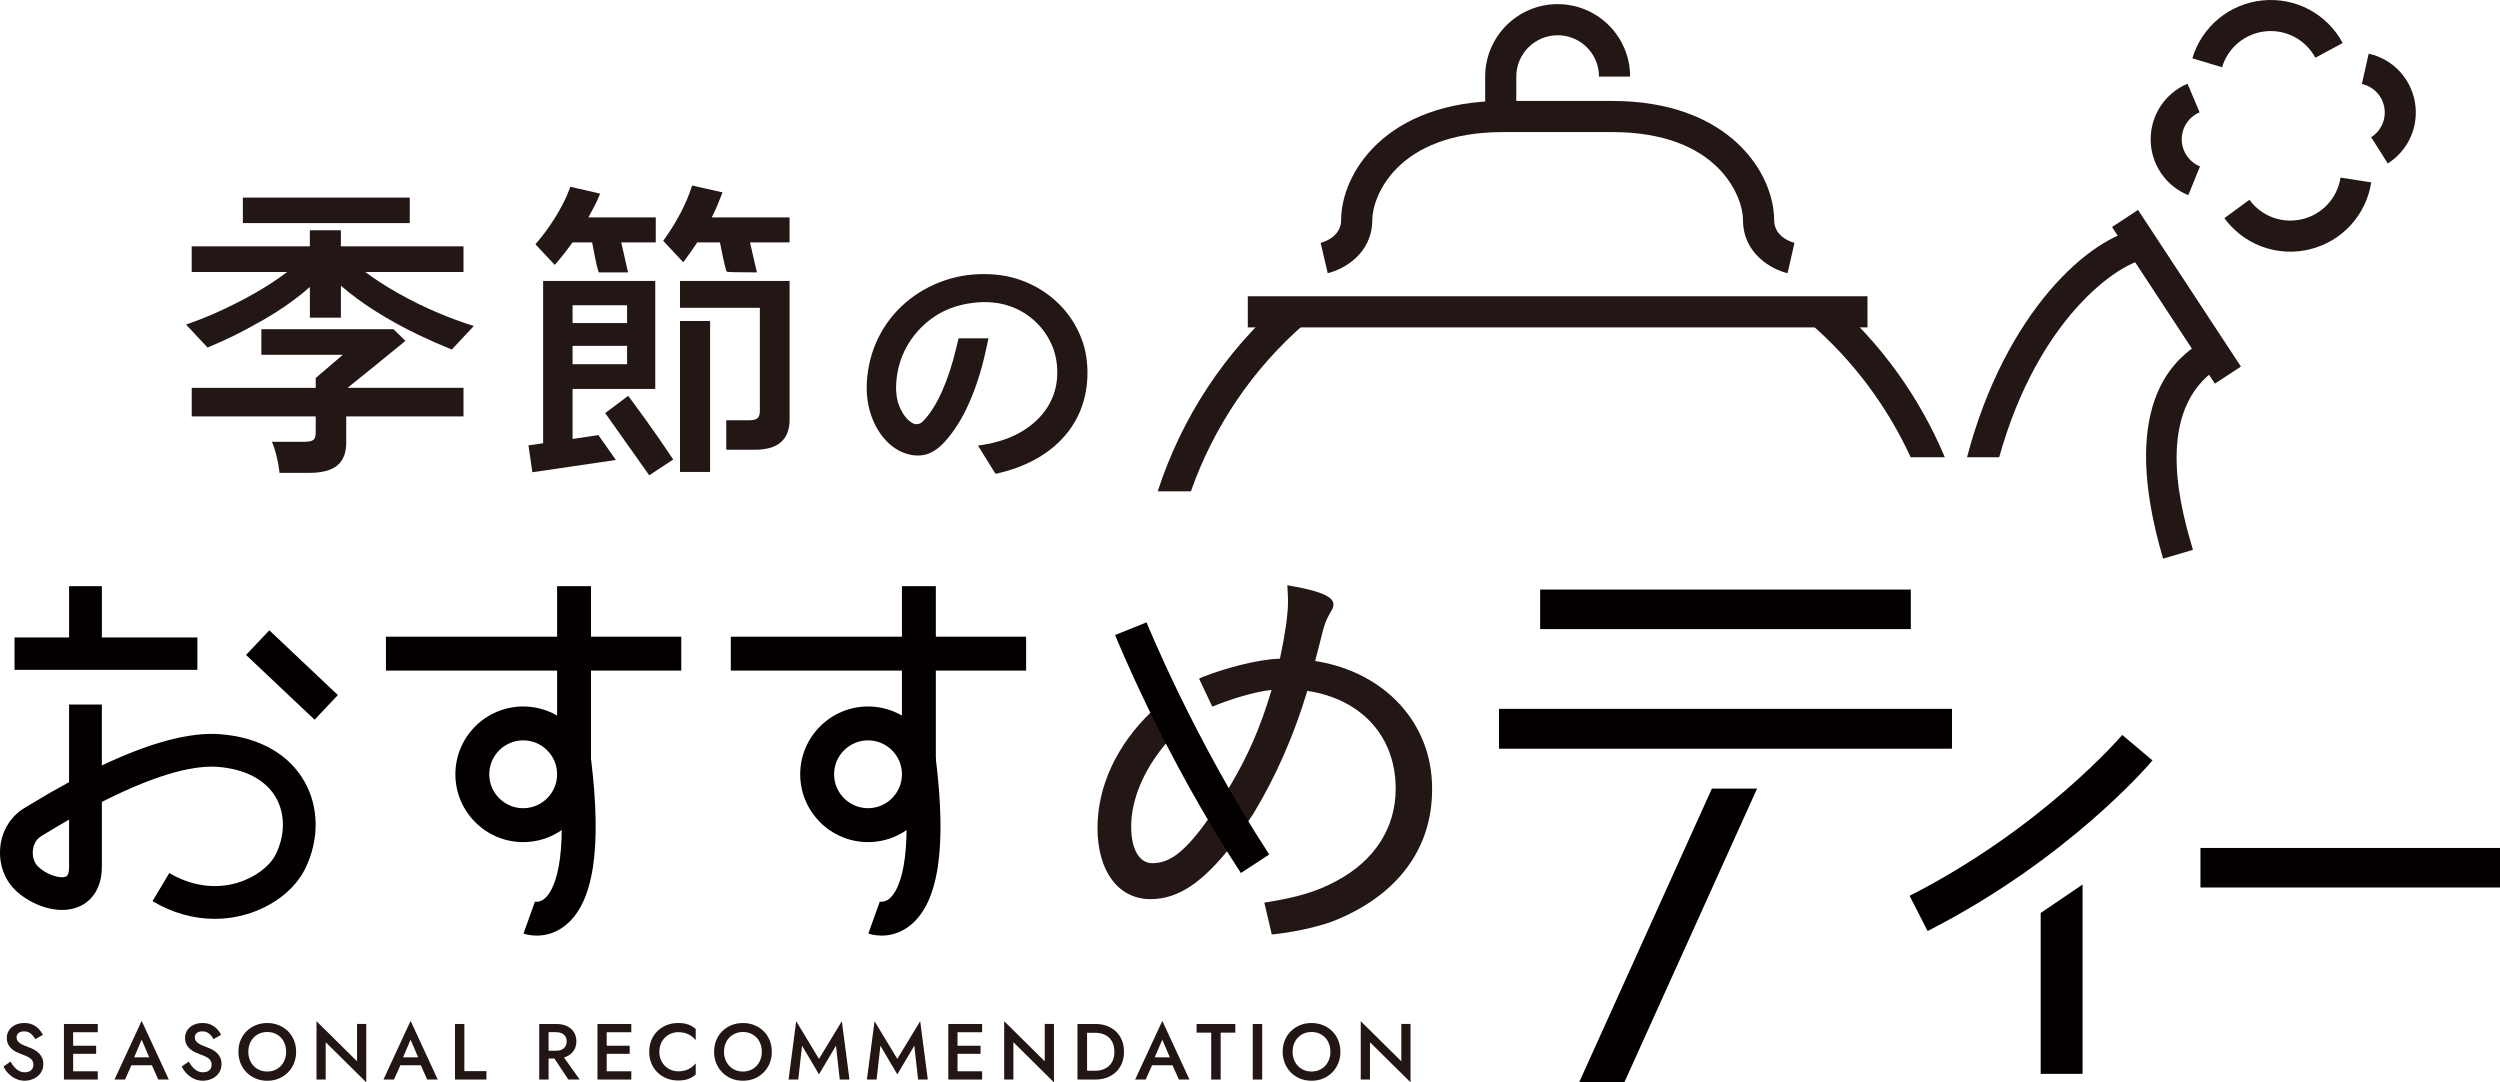 <svg viewBox="0 0 225.589 97.664" xmlns="http://www.w3.org/2000/svg"><g fill="#211613"><path d="m1.305 96.299c.126.146.267.259.423.34s.326.121.512.121c.157 0 .294-.027.408-.082s.204-.132.269-.233c.064-.1.097-.217.097-.351 0-.186-.045-.335-.136-.447-.091-.112-.217-.208-.376-.287s-.345-.156-.555-.233c-.124-.043-.263-.1-.416-.172s-.299-.164-.437-.276-.253-.252-.343-.419c-.091-.167-.136-.368-.136-.602 0-.267.069-.503.208-.705.139-.203.326-.361.562-.473.236-.112.505-.168.806-.168.296 0 .554.052.773.157.22.105.405.239.555.401.15.162.268.332.354.509l-.688.387c-.067-.124-.147-.239-.24-.344s-.202-.191-.326-.258c-.124-.067-.272-.1-.444-.1-.153 0-.28.025-.383.075-.103.05-.178.115-.225.197-.048.081-.072.169-.072.265 0 .1.021.191.065.272.043.081.11.157.201.229.091.072.209.141.354.208.146.067.319.136.519.208.153.053.304.119.451.201s.285.182.412.301c.127.119.227.262.301.427s.111.357.111.576c0 .234-.047.443-.14.627-.093.184-.219.34-.376.469-.158.129-.335.228-.534.297-.199.069-.405.104-.62.104-.291 0-.562-.059-.813-.176-.25-.117-.47-.272-.659-.465-.189-.194-.338-.407-.448-.641l.63-.444c.11.191.228.359.355.505z"/><path d="m6.6 92.399v5.014h-.831v-5.014zm-.308 0h2.529v.745h-2.529zm0 1.963h2.385v.731h-2.385zm0 2.307h2.529v.745h-2.529z"/><path d="m11.995 95.658-.014.186-.695 1.569h-.953l2.45-5.294 2.45 5.294h-.953l-.681-1.526-.021-.208-.795-1.862-.788 1.841zm-.358-.25h2.321l.165.716h-2.651z"/><path d="m17.387 96.299c.126.146.267.259.423.34s.326.121.512.121c.157 0 .294-.027.408-.082s.204-.132.269-.233c.064-.1.097-.217.097-.351 0-.186-.045-.335-.136-.447-.091-.112-.217-.208-.376-.287s-.345-.156-.555-.233c-.124-.043-.263-.1-.416-.172s-.299-.164-.437-.276-.253-.252-.343-.419c-.091-.167-.136-.368-.136-.602 0-.267.069-.503.208-.705.139-.203.326-.361.562-.473.236-.112.505-.168.806-.168.296 0 .554.052.773.157.22.105.405.239.555.401.15.162.268.332.354.509l-.688.387c-.067-.124-.147-.239-.24-.344s-.202-.191-.326-.258c-.124-.067-.272-.1-.444-.1-.153 0-.28.025-.383.075-.103.05-.178.115-.225.197-.048.081-.072.169-.072.265 0 .1.021.191.065.272.043.081.11.157.201.229.091.072.209.141.354.208.146.067.319.136.519.208.153.053.304.119.451.201s.285.182.412.301c.127.119.227.262.301.427s.111.357.111.576c0 .234-.047.443-.14.627-.093.184-.219.34-.376.469-.158.129-.335.228-.534.297-.199.069-.405.104-.62.104-.291 0-.562-.059-.813-.176-.25-.117-.47-.272-.659-.465-.189-.194-.338-.407-.448-.641l.63-.444c.11.191.228.359.355.505z"/><path d="m21.707 93.871c.129-.318.312-.592.548-.824.236-.232.512-.412.827-.541.316-.129.659-.193 1.032-.193.372 0 .717.064 1.035.193s.595.309.831.541c.236.231.419.506.548.824s.193.663.193 1.035-.064.718-.193 1.035-.311.594-.545.831-.51.42-.827.552-.665.197-1.042.197-.724-.066-1.039-.197-.59-.315-.824-.552-.416-.513-.545-.831-.193-.663-.193-1.035.064-.717.193-1.035zm.828 1.748c.083.218.202.406.354.566s.333.284.541.372c.208.089.436.133.684.133s.476-.044.684-.133c.208-.088.388-.213.541-.372s.271-.348.354-.566c.084-.217.125-.455.125-.713s-.041-.495-.122-.713c-.081-.217-.198-.406-.351-.566-.153-.16-.333-.284-.541-.372-.208-.088-.436-.132-.684-.132-.253 0-.483.044-.691.132-.208.089-.388.213-.541.372-.153.16-.271.349-.354.566-.084.218-.125.455-.125.713s.042.496.125.713z"/><path d="m33.049 92.399v5.265l-3.66-3.618v3.367h-.831v-5.265l3.66 3.617v-3.367h.831z"/><path d="m36.263 95.658-.014.186-.695 1.569h-.953l2.45-5.294 2.45 5.294h-.953l-.681-1.526-.021-.208-.795-1.862-.788 1.841zm-.358-.25h2.321l.165.716h-2.651z"/><path d="m41.902 92.399v4.255h1.991v.759h-2.836v-5.014z"/><path d="m49.502 92.399v5.014h-.845v-5.014zm-.344 0h1.046c.368 0 .686.065.956.194s.479.311.627.545c.148.234.222.508.222.824 0 .31-.074.582-.222.816-.148.234-.357.416-.627.545s-.588.193-.956.193h-1.046v-.702h1.01c.196 0 .365-.032.509-.097.143-.065.255-.16.336-.287s.122-.278.122-.455c0-.181-.041-.334-.122-.458-.081-.124-.193-.219-.336-.283-.143-.065-.313-.097-.509-.097h-1.01v-.738zm1.447 2.622 1.705 2.393h-1.024l-1.59-2.393h.91z"/><path d="m54.745 92.399v5.014h-.831v-5.014zm-.308 0h2.529v.745h-2.529zm0 1.963h2.385v.731h-2.385zm0 2.307h2.529v.745h-2.529z"/><path d="m59.634 95.633c.091.218.216.404.376.558.16.155.342.275.548.358.205.084.423.125.652.125.239 0 .455-.031.649-.093.193-.062.366-.148.519-.258.153-.11.287-.232.401-.365v1.01c-.206.172-.431.303-.677.394s-.553.136-.92.136c-.368 0-.709-.064-1.024-.19-.315-.126-.591-.304-.827-.534-.236-.229-.421-.502-.552-.82-.131-.318-.197-.667-.197-1.049 0-.382.066-.732.197-1.049.131-.318.315-.591.552-.82.236-.229.512-.407.827-.534s.657-.19 1.024-.19c.367 0 .674.045.92.136s.471.222.677.394v1.01c-.114-.138-.248-.262-.401-.369-.153-.108-.326-.193-.519-.254-.194-.062-.41-.093-.649-.093-.229 0-.446.042-.652.125-.206.084-.388.203-.548.358-.16.155-.286.341-.376.558-.091.218-.136.46-.136.727 0 .268.045.51.136.727z"/><path d="m64.631 93.871c.129-.318.312-.592.548-.824.236-.232.512-.412.827-.541.316-.129.659-.193 1.032-.193.372 0 .717.064 1.035.193s.595.309.831.541c.236.231.419.506.548.824s.193.663.193 1.035-.064.718-.193 1.035-.311.594-.545.831-.51.42-.827.552-.665.197-1.042.197-.724-.066-1.039-.197-.59-.315-.824-.552-.416-.513-.545-.831-.193-.663-.193-1.035.064-.717.193-1.035zm.828 1.748c.083.218.202.406.354.566s.333.284.541.372c.208.089.436.133.684.133s.476-.044.684-.133c.208-.088.388-.213.541-.372s.271-.348.354-.566c.084-.217.125-.455.125-.713s-.041-.495-.122-.713c-.081-.217-.198-.406-.351-.566-.153-.16-.333-.284-.541-.372-.208-.088-.436-.132-.684-.132-.253 0-.483.044-.691.132-.208.089-.388.213-.541.372-.153.16-.271.349-.354.566-.084.218-.125.455-.125.713s.042.496.125.713z"/><path d="m72.032 97.413h-.874l.687-5.265 2.056 3.402 2.063-3.402.688 5.265h-.874l-.344-3.052-1.533 2.586-1.526-2.586-.343 3.052z"/><path d="m79.101 97.413h-.874l.687-5.265 2.056 3.402 2.063-3.402.688 5.265h-.874l-.344-3.052-1.533 2.586-1.526-2.586-.343 3.052z"/><path d="m86.402 92.399v5.014h-.831v-5.014zm-.308 0h2.529v.745h-2.529zm0 1.963h2.385v.731h-2.385zm0 2.307h2.529v.745h-2.529z"/><path d="m95.104 92.399v5.265l-3.66-3.618v3.367h-.831v-5.265l3.66 3.617v-3.367h.831z"/><path d="m98.093 92.399v5.014h-.867v-5.014zm-.344 5.014v-.795h1.075c.248 0 .477-.036.687-.108s.394-.179.552-.323c.158-.143.28-.322.365-.537.086-.215.129-.463.129-.745s-.043-.53-.129-.745c-.086-.215-.208-.394-.365-.537-.157-.143-.341-.251-.552-.322-.21-.072-.44-.108-.687-.108h-1.075v-.795h1.096c.382 0 .731.06 1.046.179s.587.289.817.509c.229.22.406.483.53.791.124.308.187.651.187 1.028s-.062.72-.187 1.028c-.124.308-.301.572-.53.791-.229.22-.502.39-.817.509-.315.119-.664.179-1.046.179h-1.096z"/><path d="m104.093 95.658-.014.186-.695 1.569h-.953l2.45-5.294 2.45 5.294h-.953l-.681-1.526-.021-.208-.795-1.862-.788 1.841zm-.358-.25h2.321l.165.716h-2.651z"/><path d="m107.976 92.399h3.496v.781h-1.325v4.233h-.853v-4.233h-1.318v-.781z"/><path d="m113.894 92.399v5.014h-.852v-5.014z"/><path d="m115.937 93.871c.129-.318.312-.592.548-.824.236-.232.512-.412.827-.541.316-.129.659-.193 1.032-.193.372 0 .717.064 1.035.193s.595.309.831.541c.236.231.419.506.548.824s.193.663.193 1.035-.064.718-.193 1.035-.311.594-.545.831-.51.42-.827.552-.665.197-1.042.197-.724-.066-1.039-.197-.59-.315-.824-.552-.416-.513-.545-.831-.193-.663-.193-1.035.064-.717.193-1.035zm.828 1.748c.083.218.202.406.354.566s.333.284.541.372c.208.089.436.133.684.133s.476-.044.684-.133c.208-.088.388-.213.541-.372s.271-.348.354-.566c.084-.217.125-.455.125-.713s-.041-.495-.122-.713c-.081-.217-.198-.406-.351-.566-.153-.16-.333-.284-.541-.372-.208-.088-.436-.132-.684-.132-.253 0-.483.044-.691.132-.208.089-.388.213-.541.372-.153.16-.271.349-.354.566-.084.218-.125.455-.125.713s.042.496.125.713z"/><path d="m127.279 92.399v5.265l-3.66-3.618v3.367h-.831v-5.265l3.66 3.617v-3.367h.831z"/></g><path d="m1.311 57.521h16.5v2.922h-16.5z" fill="#040000"/><path d="m6.235 52.893h2.957v5.742h-2.957z" fill="#040000"/><path d="m64.225 19.616c.177-.346.34-.694.485-1.034.145-.339.282-.682.408-1.02l.077-.205-2.745-.617-.053.167c-.224.709-.554 1.484-.983 2.305-.423.809-.92 1.614-1.478 2.391l-.092.127 1.809 1.934.137-.182c.393-.524.771-1.065 1.123-1.609h2.051c.1.512.417 2.116.576 2.576l.031.057q.058.072 2.488.073l.25-.003-.067-.242c-.022-.08-.332-1.437-.564-2.46h3.57v-2.257z" fill="#221714"/><path d="m56.8 35.872-.114-.154-2.077 1.556 3.974 5.616 2.165-1.427-.106-.16c-1.489-2.253-3.317-4.727-3.842-5.432z" fill="#221714"/><path d="m51.667 39.609v-4.513h7.461v-9.747h-10.119v14.648l-1.323.192.352 2.424 7.537-1.108-1.581-2.245-2.328.349zm0-10.458v-1.603h4.918v1.603zm0 3.716v-1.66h4.918v1.66z" fill="#221714"/><path d="m61.361 28.964h2.714v13.623h-2.714z" fill="#221714"/><path d="m61.361 27.777h7.204v9.302c0 .329-.074.552-.22.665-.152.119-.411.179-.767.179h-2.044v2.657h2.615c2.058 0 3.101-.918 3.101-2.729v-12.502h-9.89v2.428z" fill="#221714"/><path d="m50.276 23.654c.047-.052.094-.105.139-.159.414-.497.834-1.042 1.248-1.623h1.768c.095.517.399 2.135.55 2.577l.044.129h2.407l.25-.003-.067-.242c-.022-.081-.329-1.438-.558-2.46h3.117v-2.257h-6.08c.181-.33.354-.653.521-.97.171-.325.323-.65.45-.967l.084-.208-2.687-.617-.058.159c-.245.677-.604 1.421-1.065 2.209-.478.817-1.033 1.615-1.65 2.374-.088.108-.176.212-.265.315l-.111.13 1.743 1.863.22-.25z" fill="#221714"/><path d="m21.915 17.83h15.061v2.3h-15.061z" fill="#221714"/><path d="m36.428 30.886.149-.137-1.077-1.045h-11.916v2.314h7.347l-2.442 2.09v.889h-11.189v2.579h11.189v1.446c0 .346-.073.574-.216.677-.153.111-.422.167-.8.167h-2.934l.104.262c.113.286.224.658.329 1.104.114.478.192.904.232 1.265l.019.17h2.747c1.105 0 1.939-.229 2.48-.681.545-.456.811-1.175.792-2.131v-2.279h10.583v-2.579h-10.461c.922-.744 4.844-3.91 5.064-4.111z" fill="#221714"/><path d="m18.853 31.307c.705-.296 1.413-.614 2.104-.945.389-.186.777-.392 1.153-.592l.468-.247c.89-.478 1.618-.899 2.291-1.325 1.172-.742 2.213-1.517 3.093-2.305v2.769h2.8v-2.886c.896.786 1.941 1.558 3.107 2.293 1.237.781 2.548 1.504 3.898 2.15.978.468 1.947.896 2.881 1.271l.121.049 1.986-2.123-.288-.092c-.937-.299-1.919-.665-2.919-1.086-1.257-.529-2.494-1.138-3.677-1.81-1.076-.611-2.056-1.246-2.914-1.887h8.867v-2.314h-11.064v-1.451h-2.8v1.451h-10.662v2.314h8.614c-.852.655-1.844 1.304-2.947 1.93-1.203.682-2.46 1.31-3.737 1.868-.708.309-1.435.596-2.162.852l-.276.097 1.937 2.072.123-.052z" fill="#221714"/><path d="m97.552 30.461c-.44-1.11-1.074-2.092-1.884-2.918-.807-.824-1.753-1.487-2.814-1.969-1.06-.48-2.2-.756-3.388-.822-1.493-.084-2.923.104-4.242.559-1.319.454-2.504 1.131-3.523 2.012-1.023.88-1.848 1.946-2.451 3.169-.603 1.225-.95 2.58-1.031 4.028-.051.974.059 1.9.327 2.752.266.852.656 1.593 1.159 2.203.509.619 1.096 1.07 1.744 1.342.666.276 1.32.354 1.941.231.62-.12 1.239-.511 1.841-1.163.857-.94 1.601-2.122 2.213-3.512.608-1.376 1.1-2.895 1.46-4.513l.076-.339c.077-.342.148-.665.215-.994h-2.698c-.044.19-.089.379-.138.576l-.095.387c-.335 1.406-.759 2.692-1.261 3.822-.496 1.119-1.058 2.013-1.67 2.657-.182.195-.363.296-.563.303-.19.028-.367-.052-.486-.127-.408-.248-.761-.683-1.048-1.296-.291-.615-.414-1.358-.367-2.209.062-1.19.371-2.301.919-3.302.549-1.002 1.296-1.859 2.219-2.548.864-.647 1.868-1.094 2.986-1.329.136-.03 1.359-.289 2.536-.17.778.06 1.525.258 2.219.587.738.349 1.397.827 1.96 1.419.562.595.999 1.293 1.3 2.074.303.781.433 1.653.386 2.591-.046.991-.341 1.926-.876 2.778-.534.852-1.305 1.587-2.29 2.183-.992.598-2.214 1.013-3.632 1.233l-.351.049 1.515 2.439.1.109.133-.031c2.43-.557 4.381-1.592 5.801-3.076 1.425-1.493 2.207-3.341 2.323-5.494l0-.001c.065-1.339-.124-2.581-.564-3.691z" fill="#221714"/><path d="m34.827 57.453h26.648v3.058h-26.648z" fill="#040000"/><path d="m47.21 75.988c-3.374 0-6.119-2.745-6.119-6.119s2.745-6.119 6.119-6.119 6.12 2.745 6.12 6.119-2.746 6.119-6.12 6.119zm0-9.181c-1.688 0-3.061 1.373-3.061 3.061s1.373 3.061 3.061 3.061c1.688 0 3.062-1.373 3.062-3.061s-1.373-3.061-3.062-3.061z" fill="#040000"/><path d="m50.272 52.893h3.058v6.773h-3.058z" fill="#040000"/><path d="m50.272 59.666h3.058v9.577h-3.058z" fill="#040000"/><path d="m48.442 84.425c-.646 0-1.106-.152-1.203-.186l1.032-2.879c.032.006.446.094.887-.287.721-.623 2.274-3.071 1.125-12.316l3.035-.377c1.009 8.129.259 13.074-2.294 15.118-.924.74-1.867.927-2.583.927z" fill="#040000"/><path d="m65.944 57.453h26.648v3.058h-26.648z" fill="#040000"/><path d="m78.327 75.988c-3.374 0-6.12-2.745-6.12-6.119s2.746-6.119 6.12-6.119 6.119 2.745 6.119 6.119-2.745 6.119-6.119 6.119zm0-9.181c-1.688 0-3.062 1.373-3.062 3.061s1.373 3.061 3.062 3.061c1.688 0 3.061-1.373 3.061-3.061s-1.373-3.061-3.061-3.061z" fill="#040000"/><path d="m81.388 52.893h3.058v15.676h-3.058z" fill="#040000"/><path d="m79.558 84.425c-.646 0-1.106-.152-1.203-.186l1.032-2.879c.032.006.446.094.887-.287.721-.623 2.274-3.071 1.125-12.316l3.035-.377c1.009 8.129.259 13.074-2.294 15.118-.924.74-1.867.927-2.583.927z" fill="#040000"/><path d="m118.73 59.653-.058-.009.502-1.937c.322-1.328.399-1.556.747-2.215l.111-.193c.229-.398.291-.505.291-.753 0-.473-.437-1.092-3.845-1.68l-.317-.055.02.322c.041.645.041.932.041 1.209 0 1.096-.255 2.892-.719 5.056l-.009.041-.042.001c-1.979.055-5.01.881-6.983 1.67-.005.002-.102.046-.268.129l1.191 2.527c1.455-.617 3.79-1.35 5.269-1.498l.079-.008-.023.076c-.938 3.171-2.063 5.779-3.649 8.457l-.085.144-1.74 2.688-.046.064c-2.205 3.101-3.57 4.201-5.216 4.201-1.178 0-1.909-1.264-1.909-3.298 0-2.399 1.085-5.029 3.056-7.408.512-.617 1.061-1.15 1.591-1.602l-1.256-2.665c-.531.39-1.08.838-1.601 1.341-3.114 3.003-4.829 6.717-4.829 10.456 0 3.9 1.879 6.42 4.787 6.42 2.492 0 4.707-1.48 7.408-4.952l1.864-2.746.001-.002c2.035-3.364 3.669-7.082 4.859-11.049l.013-.045.046.007c4.89.761 7.929 4.139 7.929 8.815 0 3.551-1.91 6.516-5.378 8.35-1.765.941-3.389 1.436-6.208 1.892l-.269.044.662 2.823.011.048.221-.021c.113-.011 2.792-.274 5.227-1.141 5.816-2.268 9.019-6.499 9.019-11.913v-.122c0-5.843-4.217-10.452-10.494-11.47z" fill="#221714"/><path d="m111.97 78.776c-6.977-10.685-11.172-21.039-11.348-21.475l2.837-1.141c.042.104 4.265 10.521 11.071 20.944z" fill="#040000"/><path d="m19.373 82.913c-1.918 0-3.843-.541-5.612-1.6l1.519-2.536c1.945 1.165 4.126 1.479 6.137.884 1.566-.463 2.929-1.477 3.472-2.584.849-1.728.851-3.638.008-5.109-.92-1.605-2.796-2.589-5.283-2.771-1.789-.131-4.97.395-10.423 3.164v5.865c0 1.727-.763 3.039-2.094 3.598-1.898.799-4.374-.191-5.74-1.527-1.008-.987-1.502-2.468-1.322-3.962.177-1.466.979-2.721 2.199-3.442.101-.06.241-.145.417-.252 1.241-.754 2.434-1.443 3.582-2.065v-7.005h2.957v5.498c4.372-2.073 7.937-3.02 10.639-2.821 3.497.256 6.207 1.765 7.631 4.249 1.333 2.324 1.363 5.271.082 7.882-.918 1.87-2.894 3.409-5.288 4.117-.945.279-1.913.418-2.882.418zm-13.139-8.954c-.655.374-1.337.776-2.046 1.208-.189.115-.34.207-.448.271-.578.342-.73.931-.769 1.252-.07.579.104 1.151.454 1.494.782.766 2.023 1.127 2.526.915.246-.104.283-.592.283-.873v-4.266z" fill="#040000"/><path d="m24.803 56.643h3.058v8.508h-3.058z" fill="#040000" transform="matrix(.687 -.727 .727 .687 -36.017 38.217)"/><path d="m187.921 96.904h-3.779v-14.523l3.779-2.564z" fill="#040000"/><path d="m173.936 84.012-1.62-3.179c12.005-6.118 19.117-14.433 19.188-14.516l2.727 2.301c-.305.362-7.615 8.932-20.295 15.394z" fill="#040000"/><path d="m135.272 63.97h40.856v3.568h-40.856z" fill="#040000"/><path d="m138.977 53.199h33.447v3.568h-33.447z" fill="#040000"/><path d="m198.56 76.516h27.029v3.568h-27.029z" fill="#040000"/><g fill="#221714"><path d="m194.915 18.238h2.809v16.907h-2.809z" transform="matrix(.836 -.549 .549 .836 17.618 112.246)"/><path d="m195.189 50.41c-4.077-13.817 1.051-17.771 2.736-19.07l1.715 2.225c-5.289 4.079-2.723 12.777-1.757 16.051z"/><path d="m193.168 20.62c-4.556.672-12.228 7.52-15.672 20.644h2.901c3.514-12.597 10.779-17.51 13.181-17.865z"/><path d="m112.596 26.734h55.917v2.809h-55.917z"/><path d="m136.824 9.414h-2.809v-2.502c0-3.606 2.934-6.54 6.54-6.54 2.634 0 4.999 1.568 6.025 3.994.341.807.515 1.664.515 2.546h-2.809c0-.504-.099-.992-.293-1.452-.585-1.384-1.935-2.279-3.438-2.279-2.057 0-3.731 1.673-3.731 3.73z"/><path d="m161.302 24.649c-1.391-.318-4.022-1.729-4.022-4.8 0-2.058-2.172-7.932-11.82-7.932h-9.812c-9.648 0-11.82 5.874-11.82 7.932 0 3.071-2.631 4.482-4.022 4.8l-.637-2.736c.19-.047 1.85-.502 1.85-2.064 0-4.153 3.972-10.741 14.629-10.741h9.812c10.658 0 14.629 6.588 14.629 10.741 0 1.623 1.763 2.044 1.838 2.061l-.625 2.739z"/><path d="m172.412 41.264h3.081c-2.271-5.403-5.747-10.277-10.264-14.194l-1.854 2.138c3.878 3.363 6.934 7.485 9.036 12.056z"/><path d="m107.462 44.333c2.043-5.796 5.544-11.025 10.272-15.125l-1.854-2.138c-5.358 4.646-9.263 10.634-11.411 17.263z"/><path d="m200.511 6.069-2.685-.806c.862-2.87 3.343-4.921 6.323-5.225 2.982-.304 5.825 1.204 7.247 3.842l-2.467 1.331c-.883-1.637-2.651-2.572-4.496-2.384-1.849.188-3.388 1.461-3.923 3.242z"/><path d="m206.663 22.709c-2.318 0-4.532-1.093-5.947-3.024l2.262-1.656c1.099 1.5 2.974 2.185 4.78 1.745 1.805-.44 3.156-1.911 3.441-3.749l2.77.431c-.46 2.961-2.638 5.333-5.547 6.042-.585.143-1.175.212-1.759.212z"/><path d="m215.463 14.749-1.502-2.367c.905-.574 1.372-1.627 1.189-2.683-.184-1.055-.979-1.888-2.024-2.123l.614-2.735c2.156.484 3.793 2.203 4.172 4.378.378 2.176-.583 4.346-2.448 5.53z"/><path d="m197.463 17.611c-2.047-.832-3.379-2.796-3.395-5.005-.015-2.208 1.289-4.191 3.324-5.052l1.092 2.582c-.987.418-1.62 1.38-1.613 2.451.007 1.071.654 2.024 1.647 2.428z"/></g><path d="m135.272 63.97h40.856v3.568h-40.856z" fill="#040000"/><path d="m146.573 97.664h-4.078l11.978-26.504h4.078z" fill="#040000"/></svg>